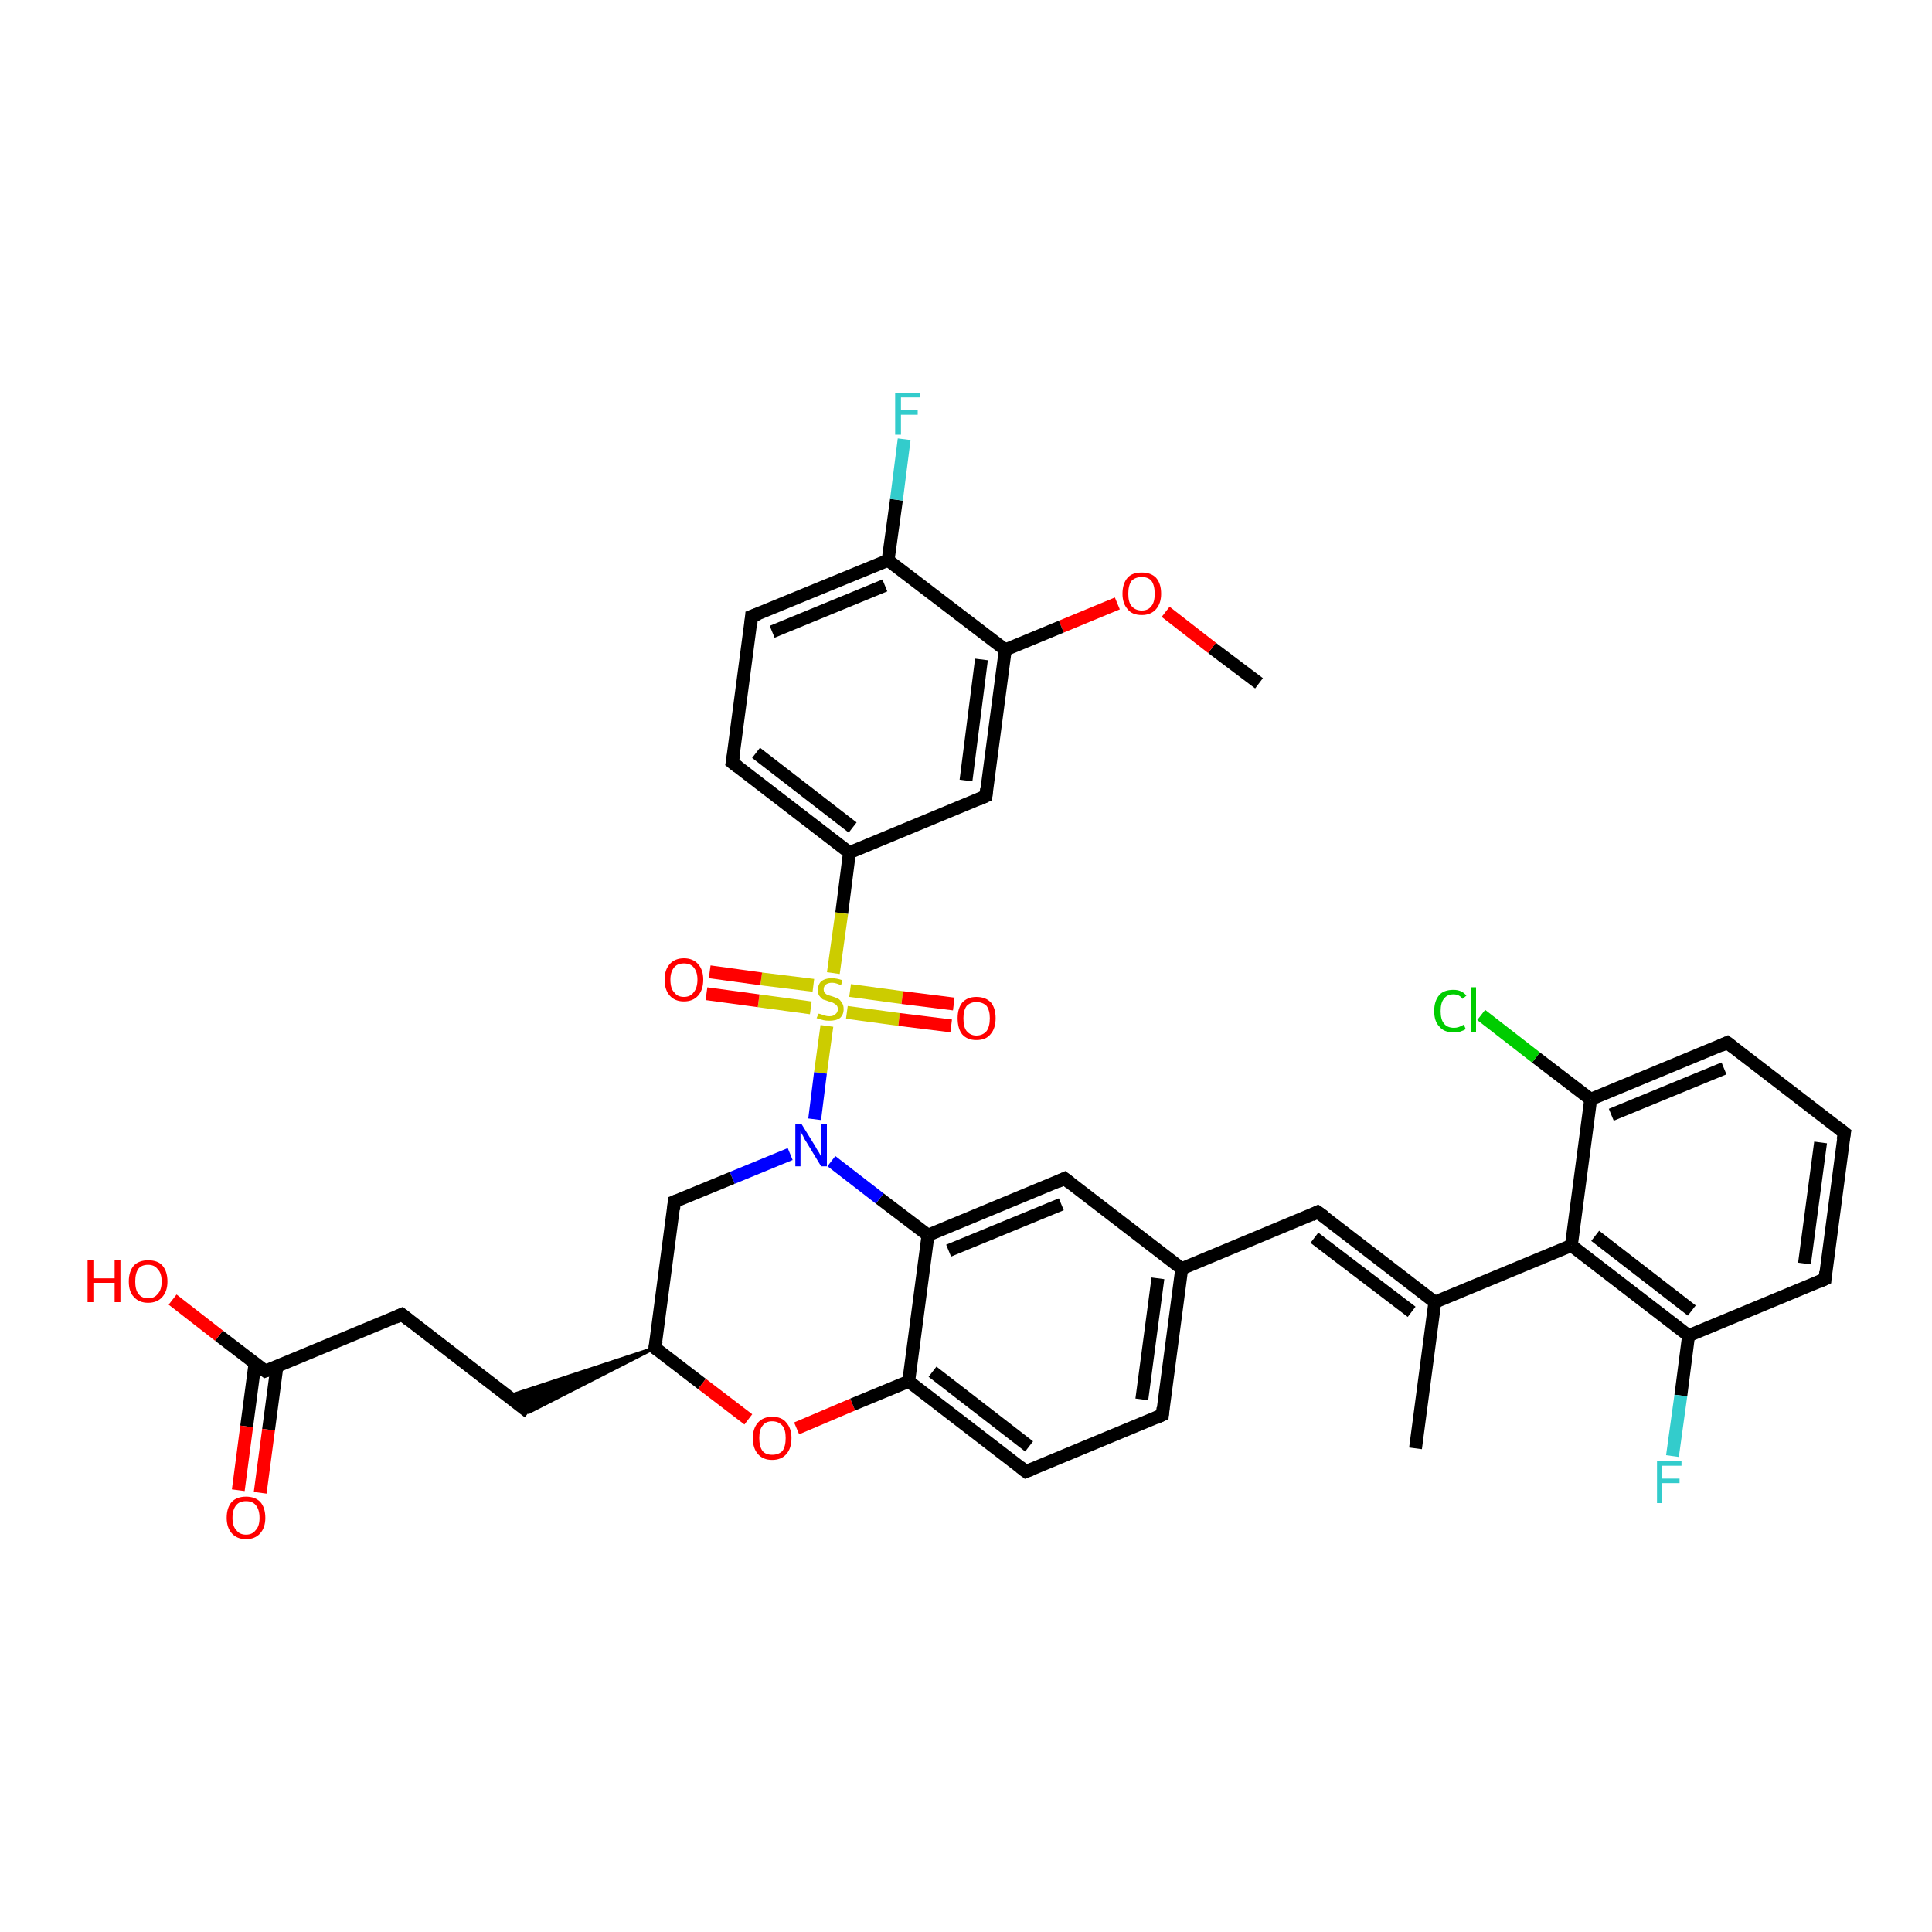<?xml version='1.0' encoding='iso-8859-1'?>
<svg version='1.1' baseProfile='full'
              xmlns='http://www.w3.org/2000/svg'
                      xmlns:rdkit='http://www.rdkit.org/xml'
                      xmlns:xlink='http://www.w3.org/1999/xlink'
                  xml:space='preserve'
width='300px' height='300px' viewBox='0 0 300 300'>
<!-- END OF HEADER -->
<rect style='opacity:1.0;fill:#FFFFFF;stroke:none' width='300.0' height='300.0' x='0.0' y='0.0'> </rect>
<path class='bond-0 atom-0 atom-1' d='M 195.5,106.1 L 188.2,100.6' style='fill:none;fill-rule:evenodd;stroke:#000000;stroke-width:2.0px;stroke-linecap:butt;stroke-linejoin:miter;stroke-opacity:1' />
<path class='bond-0 atom-0 atom-1' d='M 188.2,100.6 L 181.0,95.0' style='fill:none;fill-rule:evenodd;stroke:#FF0000;stroke-width:2.0px;stroke-linecap:butt;stroke-linejoin:miter;stroke-opacity:1' />
<path class='bond-1 atom-1 atom-2' d='M 173.5,93.7 L 164.8,97.3' style='fill:none;fill-rule:evenodd;stroke:#FF0000;stroke-width:2.0px;stroke-linecap:butt;stroke-linejoin:miter;stroke-opacity:1' />
<path class='bond-1 atom-1 atom-2' d='M 164.8,97.3 L 156.1,100.9' style='fill:none;fill-rule:evenodd;stroke:#000000;stroke-width:2.0px;stroke-linecap:butt;stroke-linejoin:miter;stroke-opacity:1' />
<path class='bond-2 atom-2 atom-3' d='M 156.1,100.9 L 153.1,123.6' style='fill:none;fill-rule:evenodd;stroke:#000000;stroke-width:2.0px;stroke-linecap:butt;stroke-linejoin:miter;stroke-opacity:1' />
<path class='bond-2 atom-2 atom-3' d='M 152.4,102.4 L 150.0,121.2' style='fill:none;fill-rule:evenodd;stroke:#000000;stroke-width:2.0px;stroke-linecap:butt;stroke-linejoin:miter;stroke-opacity:1' />
<path class='bond-3 atom-3 atom-4' d='M 153.1,123.6 L 131.9,132.4' style='fill:none;fill-rule:evenodd;stroke:#000000;stroke-width:2.0px;stroke-linecap:butt;stroke-linejoin:miter;stroke-opacity:1' />
<path class='bond-4 atom-4 atom-5' d='M 131.9,132.4 L 113.7,118.4' style='fill:none;fill-rule:evenodd;stroke:#000000;stroke-width:2.0px;stroke-linecap:butt;stroke-linejoin:miter;stroke-opacity:1' />
<path class='bond-4 atom-4 atom-5' d='M 132.4,128.5 L 117.4,116.9' style='fill:none;fill-rule:evenodd;stroke:#000000;stroke-width:2.0px;stroke-linecap:butt;stroke-linejoin:miter;stroke-opacity:1' />
<path class='bond-5 atom-5 atom-6' d='M 113.7,118.4 L 116.7,95.7' style='fill:none;fill-rule:evenodd;stroke:#000000;stroke-width:2.0px;stroke-linecap:butt;stroke-linejoin:miter;stroke-opacity:1' />
<path class='bond-6 atom-6 atom-7' d='M 116.7,95.7 L 137.9,87.0' style='fill:none;fill-rule:evenodd;stroke:#000000;stroke-width:2.0px;stroke-linecap:butt;stroke-linejoin:miter;stroke-opacity:1' />
<path class='bond-6 atom-6 atom-7' d='M 119.9,98.1 L 137.4,90.9' style='fill:none;fill-rule:evenodd;stroke:#000000;stroke-width:2.0px;stroke-linecap:butt;stroke-linejoin:miter;stroke-opacity:1' />
<path class='bond-7 atom-7 atom-8' d='M 137.9,87.0 L 139.2,77.6' style='fill:none;fill-rule:evenodd;stroke:#000000;stroke-width:2.0px;stroke-linecap:butt;stroke-linejoin:miter;stroke-opacity:1' />
<path class='bond-7 atom-7 atom-8' d='M 139.2,77.6 L 140.4,68.2' style='fill:none;fill-rule:evenodd;stroke:#33CCCC;stroke-width:2.0px;stroke-linecap:butt;stroke-linejoin:miter;stroke-opacity:1' />
<path class='bond-8 atom-4 atom-9' d='M 131.9,132.4 L 130.7,141.8' style='fill:none;fill-rule:evenodd;stroke:#000000;stroke-width:2.0px;stroke-linecap:butt;stroke-linejoin:miter;stroke-opacity:1' />
<path class='bond-8 atom-4 atom-9' d='M 130.7,141.8 L 129.4,151.1' style='fill:none;fill-rule:evenodd;stroke:#CCCC00;stroke-width:2.0px;stroke-linecap:butt;stroke-linejoin:miter;stroke-opacity:1' />
<path class='bond-9 atom-9 atom-10' d='M 131.5,157.2 L 139.6,158.3' style='fill:none;fill-rule:evenodd;stroke:#CCCC00;stroke-width:2.0px;stroke-linecap:butt;stroke-linejoin:miter;stroke-opacity:1' />
<path class='bond-9 atom-9 atom-10' d='M 139.6,158.3 L 147.7,159.3' style='fill:none;fill-rule:evenodd;stroke:#FF0000;stroke-width:2.0px;stroke-linecap:butt;stroke-linejoin:miter;stroke-opacity:1' />
<path class='bond-9 atom-9 atom-10' d='M 132.0,153.8 L 140.1,154.9' style='fill:none;fill-rule:evenodd;stroke:#CCCC00;stroke-width:2.0px;stroke-linecap:butt;stroke-linejoin:miter;stroke-opacity:1' />
<path class='bond-9 atom-9 atom-10' d='M 140.1,154.9 L 148.1,155.9' style='fill:none;fill-rule:evenodd;stroke:#FF0000;stroke-width:2.0px;stroke-linecap:butt;stroke-linejoin:miter;stroke-opacity:1' />
<path class='bond-10 atom-9 atom-11' d='M 126.3,153.0 L 118.2,152.0' style='fill:none;fill-rule:evenodd;stroke:#CCCC00;stroke-width:2.0px;stroke-linecap:butt;stroke-linejoin:miter;stroke-opacity:1' />
<path class='bond-10 atom-9 atom-11' d='M 118.2,152.0 L 110.2,150.9' style='fill:none;fill-rule:evenodd;stroke:#FF0000;stroke-width:2.0px;stroke-linecap:butt;stroke-linejoin:miter;stroke-opacity:1' />
<path class='bond-10 atom-9 atom-11' d='M 125.9,156.5 L 117.8,155.4' style='fill:none;fill-rule:evenodd;stroke:#CCCC00;stroke-width:2.0px;stroke-linecap:butt;stroke-linejoin:miter;stroke-opacity:1' />
<path class='bond-10 atom-9 atom-11' d='M 117.8,155.4 L 109.7,154.3' style='fill:none;fill-rule:evenodd;stroke:#FF0000;stroke-width:2.0px;stroke-linecap:butt;stroke-linejoin:miter;stroke-opacity:1' />
<path class='bond-11 atom-9 atom-12' d='M 128.4,159.3 L 127.4,166.6' style='fill:none;fill-rule:evenodd;stroke:#CCCC00;stroke-width:2.0px;stroke-linecap:butt;stroke-linejoin:miter;stroke-opacity:1' />
<path class='bond-11 atom-9 atom-12' d='M 127.4,166.6 L 126.5,173.8' style='fill:none;fill-rule:evenodd;stroke:#0000FF;stroke-width:2.0px;stroke-linecap:butt;stroke-linejoin:miter;stroke-opacity:1' />
<path class='bond-12 atom-12 atom-13' d='M 122.7,179.2 L 113.7,182.9' style='fill:none;fill-rule:evenodd;stroke:#0000FF;stroke-width:2.0px;stroke-linecap:butt;stroke-linejoin:miter;stroke-opacity:1' />
<path class='bond-12 atom-12 atom-13' d='M 113.7,182.9 L 104.7,186.6' style='fill:none;fill-rule:evenodd;stroke:#000000;stroke-width:2.0px;stroke-linecap:butt;stroke-linejoin:miter;stroke-opacity:1' />
<path class='bond-13 atom-13 atom-14' d='M 104.7,186.6 L 101.7,209.3' style='fill:none;fill-rule:evenodd;stroke:#000000;stroke-width:2.0px;stroke-linecap:butt;stroke-linejoin:miter;stroke-opacity:1' />
<path class='bond-14 atom-14 atom-15' d='M 101.7,209.3 L 82.1,219.3 L 78.9,216.8 Z' style='fill:#000000;fill-rule:evenodd;fill-opacity:1;stroke:#000000;stroke-width:0.5px;stroke-linecap:butt;stroke-linejoin:miter;stroke-opacity:1;' />
<path class='bond-15 atom-15 atom-16' d='M 82.1,219.3 L 62.4,204.1' style='fill:none;fill-rule:evenodd;stroke:#000000;stroke-width:2.0px;stroke-linecap:butt;stroke-linejoin:miter;stroke-opacity:1' />
<path class='bond-16 atom-16 atom-17' d='M 62.4,204.1 L 41.2,212.9' style='fill:none;fill-rule:evenodd;stroke:#000000;stroke-width:2.0px;stroke-linecap:butt;stroke-linejoin:miter;stroke-opacity:1' />
<path class='bond-17 atom-17 atom-18' d='M 41.2,212.9 L 34.0,207.4' style='fill:none;fill-rule:evenodd;stroke:#000000;stroke-width:2.0px;stroke-linecap:butt;stroke-linejoin:miter;stroke-opacity:1' />
<path class='bond-17 atom-17 atom-18' d='M 34.0,207.4 L 26.8,201.8' style='fill:none;fill-rule:evenodd;stroke:#FF0000;stroke-width:2.0px;stroke-linecap:butt;stroke-linejoin:miter;stroke-opacity:1' />
<path class='bond-18 atom-17 atom-19' d='M 39.6,211.7 L 38.3,221.5' style='fill:none;fill-rule:evenodd;stroke:#000000;stroke-width:2.0px;stroke-linecap:butt;stroke-linejoin:miter;stroke-opacity:1' />
<path class='bond-18 atom-17 atom-19' d='M 38.3,221.5 L 37.0,231.4' style='fill:none;fill-rule:evenodd;stroke:#FF0000;stroke-width:2.0px;stroke-linecap:butt;stroke-linejoin:miter;stroke-opacity:1' />
<path class='bond-18 atom-17 atom-19' d='M 43.0,212.2 L 41.7,222.0' style='fill:none;fill-rule:evenodd;stroke:#000000;stroke-width:2.0px;stroke-linecap:butt;stroke-linejoin:miter;stroke-opacity:1' />
<path class='bond-18 atom-17 atom-19' d='M 41.7,222.0 L 40.4,231.8' style='fill:none;fill-rule:evenodd;stroke:#FF0000;stroke-width:2.0px;stroke-linecap:butt;stroke-linejoin:miter;stroke-opacity:1' />
<path class='bond-19 atom-14 atom-20' d='M 101.7,209.3 L 109.0,214.9' style='fill:none;fill-rule:evenodd;stroke:#000000;stroke-width:2.0px;stroke-linecap:butt;stroke-linejoin:miter;stroke-opacity:1' />
<path class='bond-19 atom-14 atom-20' d='M 109.0,214.9 L 116.2,220.4' style='fill:none;fill-rule:evenodd;stroke:#FF0000;stroke-width:2.0px;stroke-linecap:butt;stroke-linejoin:miter;stroke-opacity:1' />
<path class='bond-20 atom-20 atom-21' d='M 123.7,221.8 L 132.4,218.1' style='fill:none;fill-rule:evenodd;stroke:#FF0000;stroke-width:2.0px;stroke-linecap:butt;stroke-linejoin:miter;stroke-opacity:1' />
<path class='bond-20 atom-20 atom-21' d='M 132.4,218.1 L 141.1,214.5' style='fill:none;fill-rule:evenodd;stroke:#000000;stroke-width:2.0px;stroke-linecap:butt;stroke-linejoin:miter;stroke-opacity:1' />
<path class='bond-21 atom-21 atom-22' d='M 141.1,214.5 L 159.3,228.5' style='fill:none;fill-rule:evenodd;stroke:#000000;stroke-width:2.0px;stroke-linecap:butt;stroke-linejoin:miter;stroke-opacity:1' />
<path class='bond-21 atom-21 atom-22' d='M 144.8,213.0 L 159.8,224.6' style='fill:none;fill-rule:evenodd;stroke:#000000;stroke-width:2.0px;stroke-linecap:butt;stroke-linejoin:miter;stroke-opacity:1' />
<path class='bond-22 atom-22 atom-23' d='M 159.3,228.5 L 180.5,219.7' style='fill:none;fill-rule:evenodd;stroke:#000000;stroke-width:2.0px;stroke-linecap:butt;stroke-linejoin:miter;stroke-opacity:1' />
<path class='bond-23 atom-23 atom-24' d='M 180.5,219.7 L 183.5,197.0' style='fill:none;fill-rule:evenodd;stroke:#000000;stroke-width:2.0px;stroke-linecap:butt;stroke-linejoin:miter;stroke-opacity:1' />
<path class='bond-23 atom-23 atom-24' d='M 177.3,217.3 L 179.8,198.5' style='fill:none;fill-rule:evenodd;stroke:#000000;stroke-width:2.0px;stroke-linecap:butt;stroke-linejoin:miter;stroke-opacity:1' />
<path class='bond-24 atom-24 atom-25' d='M 183.5,197.0 L 204.6,188.2' style='fill:none;fill-rule:evenodd;stroke:#000000;stroke-width:2.0px;stroke-linecap:butt;stroke-linejoin:miter;stroke-opacity:1' />
<path class='bond-25 atom-25 atom-26' d='M 204.6,188.2 L 222.8,202.2' style='fill:none;fill-rule:evenodd;stroke:#000000;stroke-width:2.0px;stroke-linecap:butt;stroke-linejoin:miter;stroke-opacity:1' />
<path class='bond-25 atom-25 atom-26' d='M 204.1,192.2 L 219.2,203.7' style='fill:none;fill-rule:evenodd;stroke:#000000;stroke-width:2.0px;stroke-linecap:butt;stroke-linejoin:miter;stroke-opacity:1' />
<path class='bond-26 atom-26 atom-27' d='M 222.8,202.2 L 219.8,224.9' style='fill:none;fill-rule:evenodd;stroke:#000000;stroke-width:2.0px;stroke-linecap:butt;stroke-linejoin:miter;stroke-opacity:1' />
<path class='bond-27 atom-26 atom-28' d='M 222.8,202.2 L 244.0,193.4' style='fill:none;fill-rule:evenodd;stroke:#000000;stroke-width:2.0px;stroke-linecap:butt;stroke-linejoin:miter;stroke-opacity:1' />
<path class='bond-28 atom-28 atom-29' d='M 244.0,193.4 L 262.2,207.4' style='fill:none;fill-rule:evenodd;stroke:#000000;stroke-width:2.0px;stroke-linecap:butt;stroke-linejoin:miter;stroke-opacity:1' />
<path class='bond-28 atom-28 atom-29' d='M 247.7,191.9 L 262.7,203.5' style='fill:none;fill-rule:evenodd;stroke:#000000;stroke-width:2.0px;stroke-linecap:butt;stroke-linejoin:miter;stroke-opacity:1' />
<path class='bond-29 atom-29 atom-30' d='M 262.2,207.4 L 261.0,216.7' style='fill:none;fill-rule:evenodd;stroke:#000000;stroke-width:2.0px;stroke-linecap:butt;stroke-linejoin:miter;stroke-opacity:1' />
<path class='bond-29 atom-29 atom-30' d='M 261.0,216.7 L 259.7,226.1' style='fill:none;fill-rule:evenodd;stroke:#33CCCC;stroke-width:2.0px;stroke-linecap:butt;stroke-linejoin:miter;stroke-opacity:1' />
<path class='bond-30 atom-29 atom-31' d='M 262.2,207.4 L 283.4,198.6' style='fill:none;fill-rule:evenodd;stroke:#000000;stroke-width:2.0px;stroke-linecap:butt;stroke-linejoin:miter;stroke-opacity:1' />
<path class='bond-31 atom-31 atom-32' d='M 283.4,198.6 L 286.4,175.9' style='fill:none;fill-rule:evenodd;stroke:#000000;stroke-width:2.0px;stroke-linecap:butt;stroke-linejoin:miter;stroke-opacity:1' />
<path class='bond-31 atom-31 atom-32' d='M 280.2,196.2 L 282.7,177.4' style='fill:none;fill-rule:evenodd;stroke:#000000;stroke-width:2.0px;stroke-linecap:butt;stroke-linejoin:miter;stroke-opacity:1' />
<path class='bond-32 atom-32 atom-33' d='M 286.4,175.9 L 268.2,161.9' style='fill:none;fill-rule:evenodd;stroke:#000000;stroke-width:2.0px;stroke-linecap:butt;stroke-linejoin:miter;stroke-opacity:1' />
<path class='bond-33 atom-33 atom-34' d='M 268.2,161.9 L 247.0,170.7' style='fill:none;fill-rule:evenodd;stroke:#000000;stroke-width:2.0px;stroke-linecap:butt;stroke-linejoin:miter;stroke-opacity:1' />
<path class='bond-33 atom-33 atom-34' d='M 267.7,165.9 L 250.2,173.1' style='fill:none;fill-rule:evenodd;stroke:#000000;stroke-width:2.0px;stroke-linecap:butt;stroke-linejoin:miter;stroke-opacity:1' />
<path class='bond-34 atom-34 atom-35' d='M 247.0,170.7 L 238.5,164.2' style='fill:none;fill-rule:evenodd;stroke:#000000;stroke-width:2.0px;stroke-linecap:butt;stroke-linejoin:miter;stroke-opacity:1' />
<path class='bond-34 atom-34 atom-35' d='M 238.5,164.2 L 230.0,157.6' style='fill:none;fill-rule:evenodd;stroke:#00CC00;stroke-width:2.0px;stroke-linecap:butt;stroke-linejoin:miter;stroke-opacity:1' />
<path class='bond-35 atom-24 atom-36' d='M 183.5,197.0 L 165.3,183.0' style='fill:none;fill-rule:evenodd;stroke:#000000;stroke-width:2.0px;stroke-linecap:butt;stroke-linejoin:miter;stroke-opacity:1' />
<path class='bond-36 atom-36 atom-37' d='M 165.3,183.0 L 144.1,191.8' style='fill:none;fill-rule:evenodd;stroke:#000000;stroke-width:2.0px;stroke-linecap:butt;stroke-linejoin:miter;stroke-opacity:1' />
<path class='bond-36 atom-36 atom-37' d='M 164.8,187.0 L 147.3,194.2' style='fill:none;fill-rule:evenodd;stroke:#000000;stroke-width:2.0px;stroke-linecap:butt;stroke-linejoin:miter;stroke-opacity:1' />
<path class='bond-37 atom-7 atom-2' d='M 137.9,87.0 L 156.1,100.9' style='fill:none;fill-rule:evenodd;stroke:#000000;stroke-width:2.0px;stroke-linecap:butt;stroke-linejoin:miter;stroke-opacity:1' />
<path class='bond-38 atom-37 atom-12' d='M 144.1,191.8 L 136.6,186.1' style='fill:none;fill-rule:evenodd;stroke:#000000;stroke-width:2.0px;stroke-linecap:butt;stroke-linejoin:miter;stroke-opacity:1' />
<path class='bond-38 atom-37 atom-12' d='M 136.6,186.1 L 129.1,180.3' style='fill:none;fill-rule:evenodd;stroke:#0000FF;stroke-width:2.0px;stroke-linecap:butt;stroke-linejoin:miter;stroke-opacity:1' />
<path class='bond-39 atom-37 atom-21' d='M 144.1,191.8 L 141.1,214.5' style='fill:none;fill-rule:evenodd;stroke:#000000;stroke-width:2.0px;stroke-linecap:butt;stroke-linejoin:miter;stroke-opacity:1' />
<path class='bond-40 atom-34 atom-28' d='M 247.0,170.7 L 244.0,193.4' style='fill:none;fill-rule:evenodd;stroke:#000000;stroke-width:2.0px;stroke-linecap:butt;stroke-linejoin:miter;stroke-opacity:1' />
<path d='M 153.2,122.5 L 153.1,123.6 L 152.0,124.1' style='fill:none;stroke:#000000;stroke-width:2.0px;stroke-linecap:butt;stroke-linejoin:miter;stroke-opacity:1;' />
<path d='M 114.6,119.1 L 113.7,118.4 L 113.9,117.3' style='fill:none;stroke:#000000;stroke-width:2.0px;stroke-linecap:butt;stroke-linejoin:miter;stroke-opacity:1;' />
<path d='M 116.6,96.9 L 116.7,95.7 L 117.8,95.3' style='fill:none;stroke:#000000;stroke-width:2.0px;stroke-linecap:butt;stroke-linejoin:miter;stroke-opacity:1;' />
<path d='M 105.2,186.4 L 104.7,186.6 L 104.6,187.8' style='fill:none;stroke:#000000;stroke-width:2.0px;stroke-linecap:butt;stroke-linejoin:miter;stroke-opacity:1;' />
<path d='M 101.9,208.2 L 101.7,209.3 L 102.1,209.6' style='fill:none;stroke:#000000;stroke-width:2.0px;stroke-linecap:butt;stroke-linejoin:miter;stroke-opacity:1;' />
<path d='M 63.4,204.9 L 62.4,204.1 L 61.3,204.6' style='fill:none;stroke:#000000;stroke-width:2.0px;stroke-linecap:butt;stroke-linejoin:miter;stroke-opacity:1;' />
<path d='M 42.3,212.5 L 41.2,212.9 L 40.8,212.6' style='fill:none;stroke:#000000;stroke-width:2.0px;stroke-linecap:butt;stroke-linejoin:miter;stroke-opacity:1;' />
<path d='M 158.4,227.8 L 159.3,228.5 L 160.3,228.1' style='fill:none;stroke:#000000;stroke-width:2.0px;stroke-linecap:butt;stroke-linejoin:miter;stroke-opacity:1;' />
<path d='M 179.4,220.2 L 180.5,219.7 L 180.6,218.6' style='fill:none;stroke:#000000;stroke-width:2.0px;stroke-linecap:butt;stroke-linejoin:miter;stroke-opacity:1;' />
<path d='M 203.6,188.7 L 204.6,188.2 L 205.6,188.9' style='fill:none;stroke:#000000;stroke-width:2.0px;stroke-linecap:butt;stroke-linejoin:miter;stroke-opacity:1;' />
<path d='M 282.3,199.1 L 283.4,198.6 L 283.5,197.5' style='fill:none;stroke:#000000;stroke-width:2.0px;stroke-linecap:butt;stroke-linejoin:miter;stroke-opacity:1;' />
<path d='M 286.2,177.0 L 286.4,175.9 L 285.5,175.2' style='fill:none;stroke:#000000;stroke-width:2.0px;stroke-linecap:butt;stroke-linejoin:miter;stroke-opacity:1;' />
<path d='M 269.1,162.6 L 268.2,161.9 L 267.1,162.4' style='fill:none;stroke:#000000;stroke-width:2.0px;stroke-linecap:butt;stroke-linejoin:miter;stroke-opacity:1;' />
<path d='M 166.2,183.7 L 165.3,183.0 L 164.2,183.5' style='fill:none;stroke:#000000;stroke-width:2.0px;stroke-linecap:butt;stroke-linejoin:miter;stroke-opacity:1;' />
<path class='atom-1' d='M 174.3 92.2
Q 174.3 90.6, 175.1 89.7
Q 175.8 88.9, 177.3 88.9
Q 178.7 88.9, 179.5 89.7
Q 180.3 90.6, 180.3 92.2
Q 180.3 93.7, 179.5 94.6
Q 178.7 95.5, 177.3 95.5
Q 175.8 95.5, 175.1 94.6
Q 174.3 93.7, 174.3 92.2
M 177.3 94.8
Q 178.3 94.8, 178.8 94.1
Q 179.3 93.5, 179.3 92.2
Q 179.3 90.9, 178.8 90.2
Q 178.3 89.6, 177.3 89.6
Q 176.3 89.6, 175.7 90.2
Q 175.2 90.9, 175.2 92.2
Q 175.2 93.5, 175.7 94.1
Q 176.3 94.8, 177.3 94.8
' fill='#FF0000'/>
<path class='atom-8' d='M 139.0 61.0
L 142.8 61.0
L 142.8 61.7
L 139.9 61.7
L 139.9 63.7
L 142.5 63.7
L 142.5 64.4
L 139.9 64.4
L 139.9 67.5
L 139.0 67.5
L 139.0 61.0
' fill='#33CCCC'/>
<path class='atom-9' d='M 127.1 157.4
Q 127.2 157.4, 127.5 157.5
Q 127.8 157.6, 128.1 157.7
Q 128.4 157.8, 128.8 157.8
Q 129.4 157.8, 129.7 157.5
Q 130.1 157.2, 130.1 156.7
Q 130.1 156.3, 129.9 156.1
Q 129.7 155.9, 129.5 155.8
Q 129.2 155.6, 128.7 155.5
Q 128.2 155.3, 127.8 155.2
Q 127.5 155.0, 127.2 154.6
Q 127.0 154.3, 127.0 153.7
Q 127.0 152.9, 127.5 152.4
Q 128.1 151.9, 129.2 151.9
Q 129.9 151.9, 130.8 152.2
L 130.6 153.0
Q 129.8 152.6, 129.2 152.6
Q 128.6 152.6, 128.2 152.9
Q 127.9 153.2, 127.9 153.6
Q 127.9 154.0, 128.1 154.2
Q 128.3 154.4, 128.5 154.5
Q 128.8 154.6, 129.2 154.7
Q 129.8 154.9, 130.2 155.1
Q 130.5 155.3, 130.7 155.7
Q 131.0 156.0, 131.0 156.7
Q 131.0 157.6, 130.4 158.1
Q 129.8 158.5, 128.8 158.5
Q 128.2 158.5, 127.8 158.4
Q 127.4 158.3, 126.8 158.1
L 127.1 157.4
' fill='#CCCC00'/>
<path class='atom-10' d='M 148.7 158.1
Q 148.7 156.6, 149.4 155.7
Q 150.2 154.8, 151.6 154.8
Q 153.1 154.8, 153.9 155.7
Q 154.6 156.6, 154.6 158.1
Q 154.6 159.7, 153.8 160.6
Q 153.1 161.5, 151.6 161.5
Q 150.2 161.5, 149.4 160.6
Q 148.7 159.7, 148.7 158.1
M 151.6 160.8
Q 152.6 160.8, 153.2 160.1
Q 153.7 159.4, 153.7 158.1
Q 153.7 156.9, 153.2 156.2
Q 152.6 155.6, 151.6 155.6
Q 150.7 155.6, 150.1 156.2
Q 149.6 156.9, 149.6 158.1
Q 149.6 159.5, 150.1 160.1
Q 150.7 160.8, 151.6 160.8
' fill='#FF0000'/>
<path class='atom-11' d='M 103.2 152.1
Q 103.2 150.6, 104.0 149.7
Q 104.8 148.8, 106.2 148.8
Q 107.6 148.8, 108.4 149.7
Q 109.2 150.6, 109.2 152.1
Q 109.2 153.7, 108.4 154.6
Q 107.6 155.5, 106.2 155.5
Q 104.8 155.5, 104.0 154.6
Q 103.2 153.7, 103.2 152.1
M 106.2 154.8
Q 107.2 154.8, 107.7 154.1
Q 108.3 153.4, 108.3 152.1
Q 108.3 150.9, 107.7 150.2
Q 107.2 149.6, 106.2 149.6
Q 105.2 149.6, 104.7 150.2
Q 104.1 150.9, 104.1 152.1
Q 104.1 153.5, 104.7 154.1
Q 105.2 154.8, 106.2 154.8
' fill='#FF0000'/>
<path class='atom-12' d='M 124.5 174.6
L 126.6 178.0
Q 126.8 178.4, 127.2 179.0
Q 127.5 179.6, 127.5 179.6
L 127.5 174.6
L 128.4 174.6
L 128.4 181.1
L 127.5 181.1
L 125.2 177.3
Q 124.9 176.9, 124.7 176.4
Q 124.4 175.9, 124.3 175.7
L 124.3 181.1
L 123.5 181.1
L 123.5 174.6
L 124.5 174.6
' fill='#0000FF'/>
<path class='atom-18' d='M 13.6 195.7
L 14.5 195.7
L 14.5 198.5
L 17.8 198.5
L 17.8 195.7
L 18.7 195.7
L 18.7 202.2
L 17.8 202.2
L 17.8 199.2
L 14.5 199.2
L 14.5 202.2
L 13.6 202.2
L 13.6 195.7
' fill='#FF0000'/>
<path class='atom-18' d='M 20.0 199.0
Q 20.0 197.4, 20.8 196.5
Q 21.6 195.7, 23.0 195.7
Q 24.5 195.7, 25.2 196.5
Q 26.0 197.4, 26.0 199.0
Q 26.0 200.5, 25.2 201.4
Q 24.4 202.3, 23.0 202.3
Q 21.6 202.3, 20.8 201.4
Q 20.0 200.6, 20.0 199.0
M 23.0 201.6
Q 24.0 201.6, 24.5 200.9
Q 25.1 200.3, 25.1 199.0
Q 25.1 197.7, 24.5 197.1
Q 24.0 196.4, 23.0 196.4
Q 22.0 196.4, 21.5 197.0
Q 21.0 197.7, 21.0 199.0
Q 21.0 200.3, 21.5 200.9
Q 22.0 201.6, 23.0 201.6
' fill='#FF0000'/>
<path class='atom-19' d='M 35.2 235.7
Q 35.2 234.1, 36.0 233.2
Q 36.8 232.4, 38.2 232.4
Q 39.6 232.4, 40.4 233.2
Q 41.2 234.1, 41.2 235.7
Q 41.2 237.2, 40.4 238.1
Q 39.6 239.0, 38.2 239.0
Q 36.8 239.0, 36.0 238.1
Q 35.2 237.2, 35.2 235.7
M 38.2 238.3
Q 39.2 238.3, 39.7 237.6
Q 40.3 237.0, 40.3 235.7
Q 40.3 234.4, 39.7 233.7
Q 39.2 233.1, 38.2 233.1
Q 37.2 233.1, 36.7 233.7
Q 36.1 234.4, 36.1 235.7
Q 36.1 237.0, 36.7 237.6
Q 37.2 238.3, 38.2 238.3
' fill='#FF0000'/>
<path class='atom-20' d='M 116.9 223.3
Q 116.9 221.8, 117.7 220.9
Q 118.5 220.0, 119.9 220.0
Q 121.4 220.0, 122.1 220.9
Q 122.9 221.8, 122.9 223.3
Q 122.9 224.9, 122.1 225.8
Q 121.3 226.7, 119.9 226.7
Q 118.5 226.7, 117.7 225.8
Q 116.9 224.9, 116.9 223.3
M 119.9 225.9
Q 120.9 225.9, 121.5 225.3
Q 122.0 224.6, 122.0 223.3
Q 122.0 222.0, 121.5 221.4
Q 120.9 220.7, 119.9 220.7
Q 118.9 220.7, 118.4 221.4
Q 117.9 222.0, 117.9 223.3
Q 117.9 224.6, 118.4 225.3
Q 118.9 225.9, 119.9 225.9
' fill='#FF0000'/>
<path class='atom-30' d='M 257.3 226.9
L 261.1 226.9
L 261.1 227.6
L 258.1 227.6
L 258.1 229.6
L 260.8 229.6
L 260.8 230.3
L 258.1 230.3
L 258.1 233.4
L 257.3 233.4
L 257.3 226.9
' fill='#33CCCC'/>
<path class='atom-35' d='M 222.7 157.0
Q 222.7 155.4, 223.5 154.5
Q 224.2 153.7, 225.7 153.7
Q 227.0 153.7, 227.7 154.6
L 227.1 155.1
Q 226.6 154.4, 225.7 154.4
Q 224.7 154.4, 224.2 155.1
Q 223.7 155.7, 223.7 157.0
Q 223.7 158.3, 224.2 158.9
Q 224.7 159.6, 225.8 159.6
Q 226.5 159.6, 227.3 159.1
L 227.6 159.8
Q 227.3 160.0, 226.7 160.2
Q 226.2 160.3, 225.7 160.3
Q 224.2 160.3, 223.5 159.4
Q 222.7 158.6, 222.7 157.0
' fill='#00CC00'/>
<path class='atom-35' d='M 228.4 153.3
L 229.2 153.3
L 229.2 160.2
L 228.4 160.2
L 228.4 153.3
' fill='#00CC00'/>
</svg>
